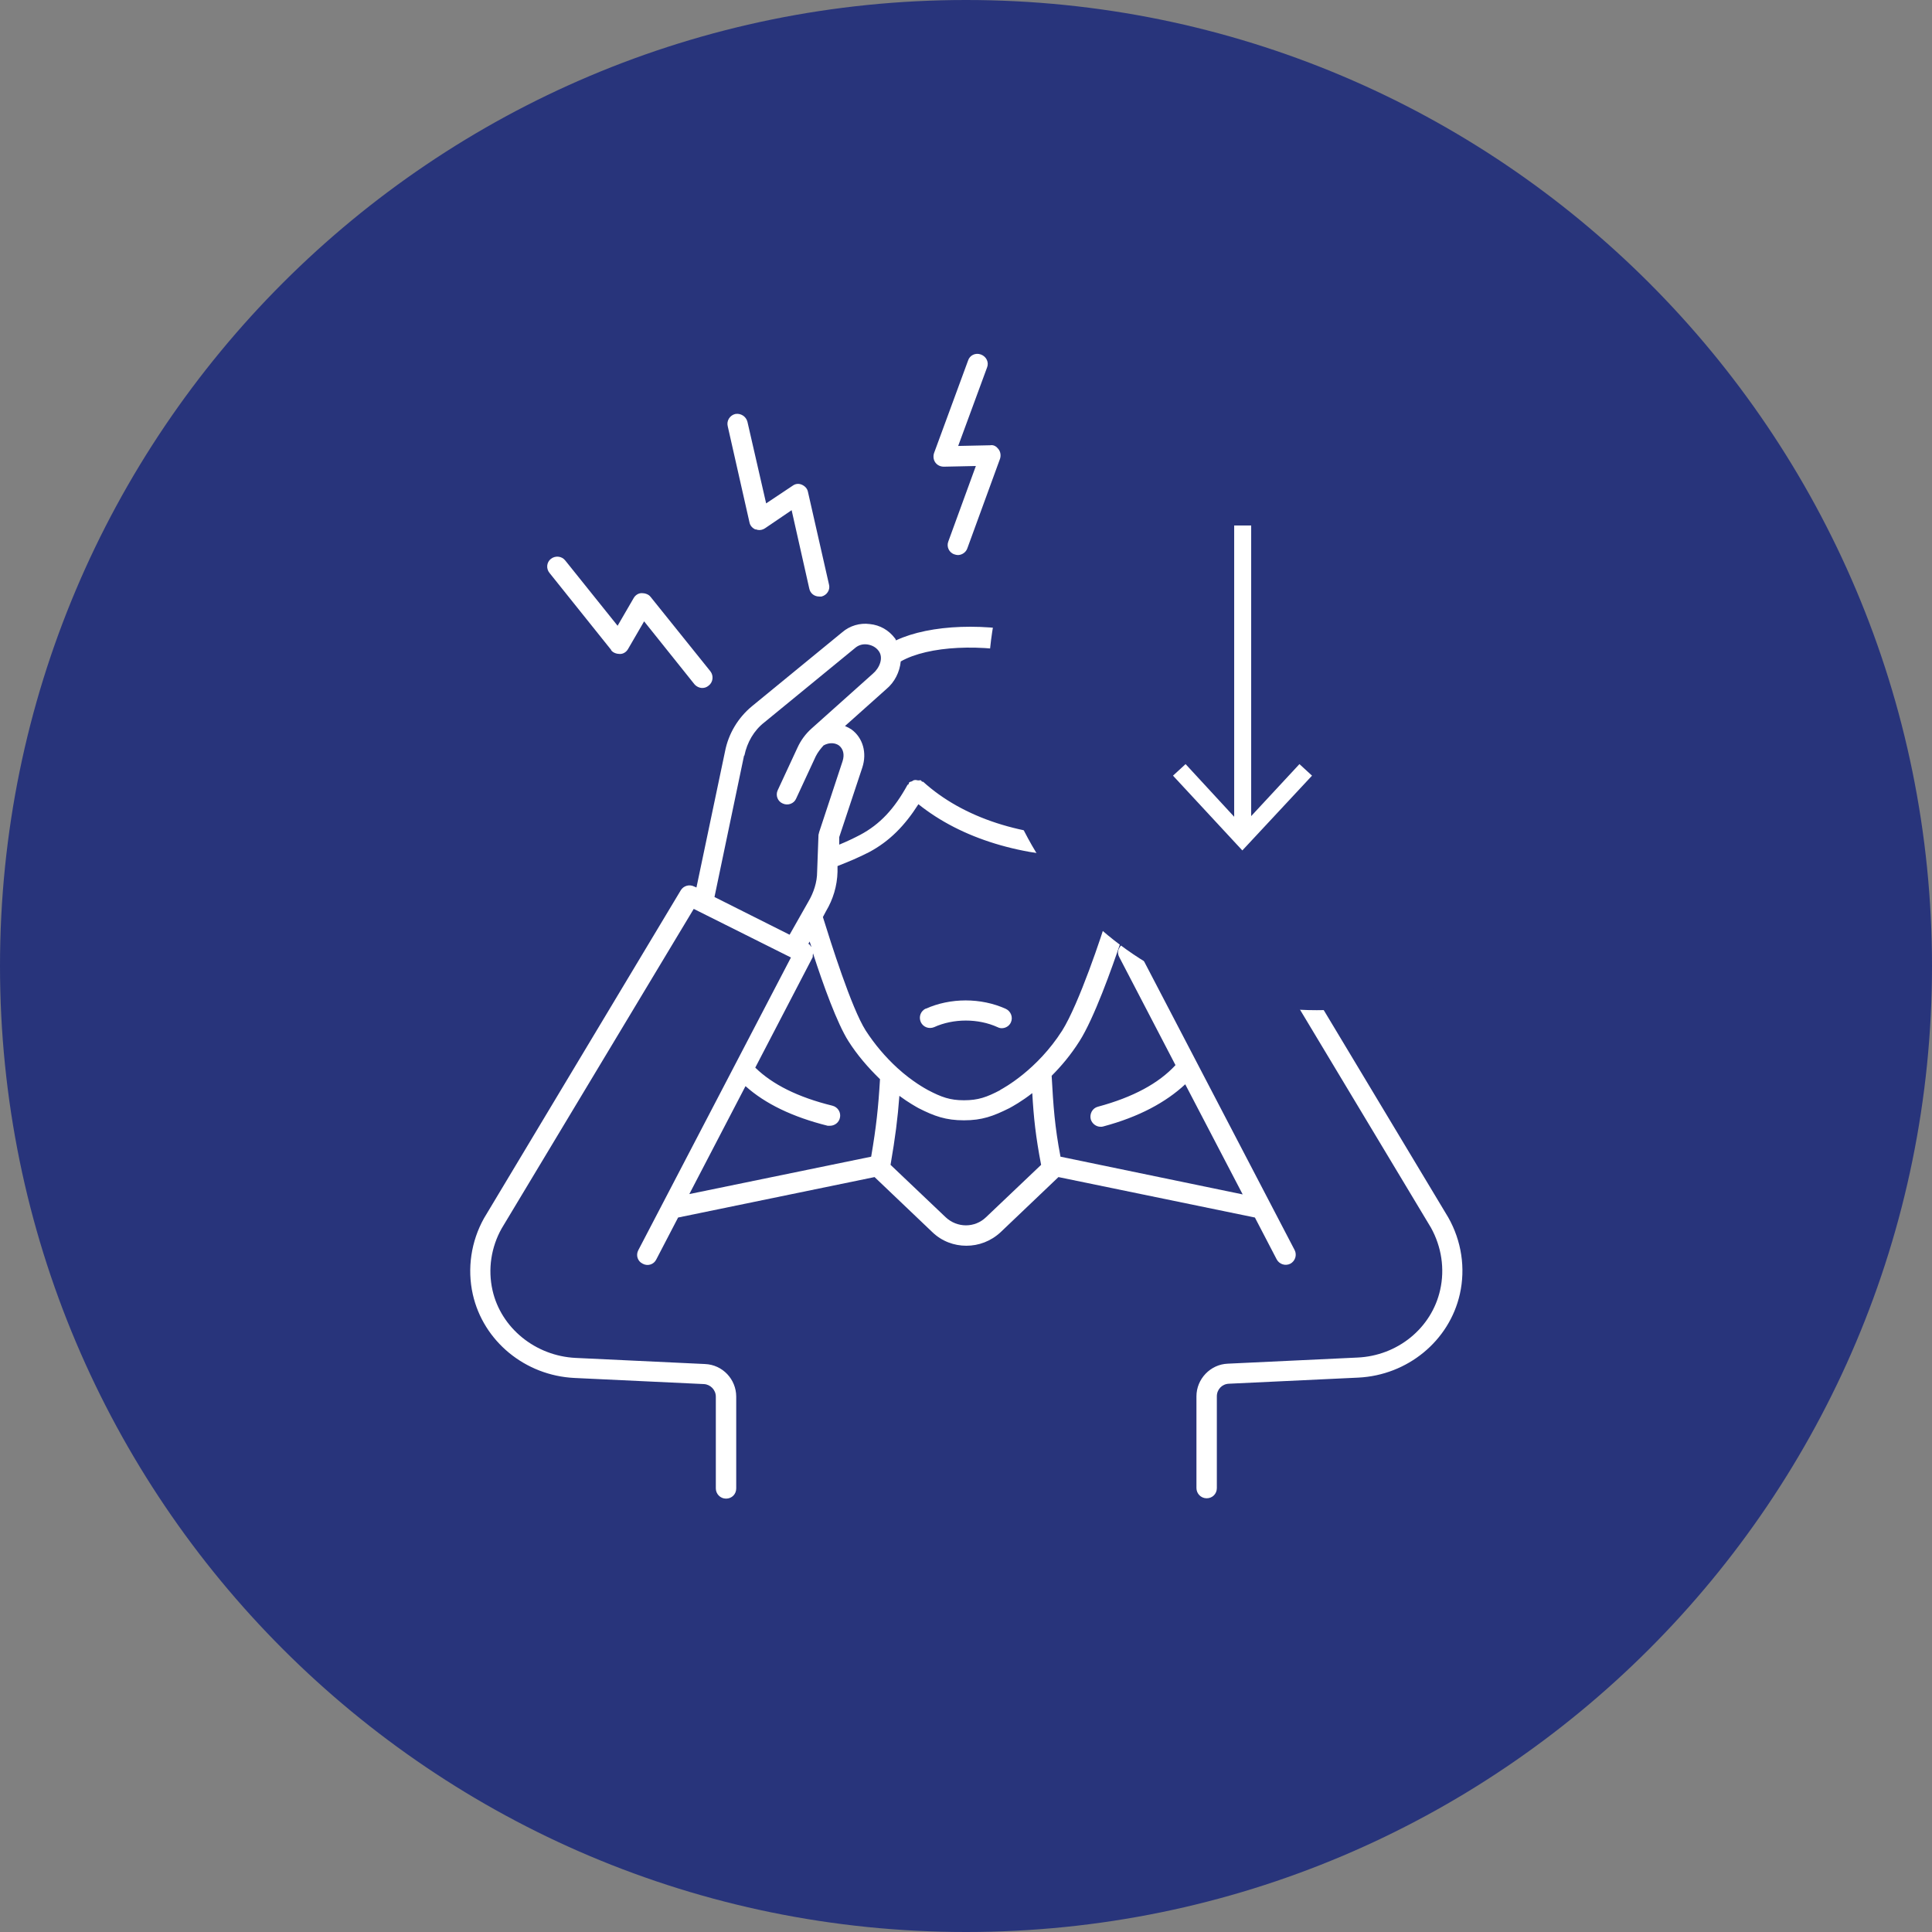 <svg xmlns="http://www.w3.org/2000/svg" id="Capa_2" data-name="Capa 2" viewBox="0 0 56.84 56.84"><rect x="0" y="0" width="56.84" height="56.84" fill="#808080" stroke="none"/><defs><style>      .cls-1 {        fill: none;        stroke: #fff;        stroke-miterlimit: 10;        stroke-width: .5px;      }      .cls-2 {        fill: #28347b;      }      .cls-2, .cls-3 {        stroke-width: 0px;      }      .cls-3 {        fill: #fff;      }    </style></defs><g id="Capa_1-2" data-name="Capa 1"><g><path class="cls-2" d="M56.84,28.42c0,15.7-12.72,28.42-28.42,28.42S0,44.12,0,28.42,12.72,0,28.42,0s28.42,12.72,28.42,28.42"></path><path class="cls-3" d="M27.24,29.67c-.15.07-.22.24-.15.4.07.15.24.21.39.15.57-.26,1.3-.26,1.87,0,.04.02.08.03.12.03.11,0,.22-.06.27-.17.07-.15,0-.33-.15-.4-.73-.33-1.63-.33-2.36,0"></path><path class="cls-3" d="M27.77,13.73l.94-.02-.81,2.22c-.06.15.02.33.18.38.03.01.07.02.1.02.12,0,.24-.08.28-.2l.96-2.63c.03-.09.02-.2-.04-.28-.06-.08-.14-.14-.25-.12l-.94.02.85-2.31c.06-.15-.02-.32-.18-.38-.16-.06-.33.02-.38.18l-1,2.72c-.03.09-.02.2.04.28s.15.12.25.12"></path><path class="cls-3" d="M32.38,17.16c.08,0,.17-.03.22-.1l1.85-2.11c.06-.07.09-.17.06-.27-.02-.1-.09-.17-.19-.21l-.88-.32,1.63-1.85c.11-.12.1-.31-.03-.42-.12-.11-.31-.1-.42.03l-1.91,2.18c-.06.07-.09.18-.06.27.02.1.09.17.19.21l.88.32-1.56,1.78c-.11.12-.1.31.03.42.06.05.13.07.2.07"></path><path class="cls-3" d="M36.07,20.05s.1-.01.14-.03l2.48-1.31c.09-.05.15-.13.16-.23.01-.1-.03-.2-.1-.26l-.71-.62,2.18-1.15c.15-.08.2-.26.12-.4-.08-.15-.26-.2-.4-.12l-2.57,1.35c-.09.05-.15.13-.16.23-.01.1.03.19.1.26l.71.62-2.1,1.1c-.14.08-.2.26-.12.4.05.1.16.16.26.16"></path><path class="cls-3" d="M22.23,15.57c.09.04.19.03.28-.03l.78-.53.52,2.31c.03.14.15.23.29.23.02,0,.04,0,.07,0,.16-.04.26-.2.22-.35l-.62-2.73c-.02-.1-.09-.17-.18-.21-.09-.04-.19-.03-.27.03l-.78.52-.55-2.4c-.04-.16-.2-.26-.36-.23-.16.04-.26.2-.22.36l.64,2.83c.02.1.09.17.18.21"></path><path class="cls-3" d="M17.98,19.13c.06.08.17.11.26.11.1,0,.19-.06.24-.15l.47-.81,1.48,1.85c.06.07.15.11.23.11.07,0,.13-.02.19-.07.13-.1.15-.29.05-.42l-1.76-2.19c-.06-.08-.17-.11-.26-.11-.1,0-.19.06-.24.15l-.47.81-1.54-1.92c-.1-.13-.29-.15-.42-.05-.13.1-.15.29-.04.42l1.81,2.26Z"></path><path class="cls-3" d="M42.61,35.82l-5.79-9.64c-.08-.13-.25-.18-.39-.11l-.08.04-.82-4c-.1-.52-.38-.99-.8-1.33l-2.66-2.18c-.23-.19-.52-.27-.81-.24-.26.03-.48.16-.65.34-1.57-.4-3.25-.33-4.25.14-.01-.02-.01-.04-.03-.06-.18-.24-.44-.39-.74-.42-.29-.04-.59.05-.81.24l-2.66,2.18c-.41.34-.69.81-.79,1.33l-.84,4-.07-.03c-.14-.07-.31-.02-.39.11l-5.79,9.65c-.38.68-.5,1.48-.33,2.24.31,1.38,1.54,2.39,2.99,2.46l3.81.18c.19.01.35.17.35.37v2.7c0,.16.13.3.3.3s.3-.13.3-.3v-2.7c0-.51-.4-.94-.92-.96l-3.81-.18c-1.18-.06-2.19-.88-2.44-1.99-.14-.62-.04-1.27.27-1.82l5.65-9.4,2.86,1.43-4.49,8.61c-.08.15-.02.33.13.4.15.08.33.02.4-.13l.64-1.23,5.78-1.19,1.7,1.62c.28.27.64.4,1,.4s.72-.13,1.01-.4l1.7-1.62,5.78,1.19.64,1.23c.08.15.26.2.4.13.15-.08.2-.26.13-.4l-4.49-8.61,2.86-1.44,5.64,9.39c.31.56.41,1.21.27,1.83-.25,1.12-1.25,1.94-2.44,1.99l-3.81.18c-.51.02-.92.45-.92.96v2.7c0,.16.13.3.3.3s.3-.13.3-.3v-2.7c0-.2.15-.36.35-.37l3.81-.18c1.45-.07,2.68-1.08,2.99-2.46.17-.76.05-1.56-.34-2.25M31.32,18.95c.13-.02.26.02.37.11l2.66,2.18c.31.25.51.6.59.99l.85,4.16-2.2,1.1-.56-.98c-.16-.26-.25-.56-.26-.87l-.02-.73h0s-.01-.35-.01-.35c0-.03,0-.06-.01-.08l-.69-2.09c-.06-.19-.02-.35.1-.45.09-.07.25-.11.42-.03.15.17.28.34.37.55l.48,1.04c.07.15.25.21.4.15.15-.07.21-.25.14-.4l-.48-1.04c-.14-.29-.33-.55-.55-.78,0,0,0,0,0,0,0,0,0,0,0,0-.04-.05-.08-.1-.13-.14l-1.64-1.47c-.2-.17-.32-.47-.17-.67.08-.11.2-.17.33-.19M29.43,32.07c-.4.21-.65.3-1.07.3-.41,0-.66-.09-1.06-.3-.07-.04-.45-.24-.9-.65-.36-.33-.67-.7-.93-1.1-.42-.66-1.03-2.6-1.26-3.34l.09-.17c.21-.35.33-.75.34-1.16v-.17c.33-.13.64-.26.93-.41.6-.32,1.05-.78,1.45-1.41,1.26,1.01,3.05,1.56,5.1,1.56.02,0,.03,0,.05,0v.44c.03.41.15.81.35,1.15l.07.12c-.17.58-.85,2.61-1.34,3.39-.74,1.16-1.72,1.69-1.83,1.75M23.86,27.85s-.04-.07-.07-.08h-.01s.04-.07.04-.07c.02.05.03.1.05.15M30.35,19.25c-.03.37.14.76.42,1l1.23,1.1c-.07.03-.15.07-.21.12-.32.26-.44.68-.29,1.1l.67,2.05h0c-2.08.02-3.84-.56-5.01-1.62-.01,0-.03,0-.04-.01-.01,0-.01-.02-.02-.03-.03-.01-.05,0-.08,0-.04,0-.07-.02-.11-.01-.04,0-.06.03-.09.04-.03.01-.06.01-.08.04,0,.01,0,.03-.01.04,0,.01-.02.01-.03.02-.39.71-.81,1.16-1.39,1.47-.19.1-.4.2-.62.29v-.22s.68-2.05.68-2.05c.14-.43.02-.87-.32-1.12-.06-.04-.12-.07-.19-.1l1.22-1.09c.24-.2.39-.5.42-.81.81-.46,2.39-.54,3.86-.19M21.9,22.23c.08-.39.28-.74.59-.98l2.66-2.18c.1-.09.23-.13.37-.11.13.02.25.08.33.19.15.2.03.5-.17.67l-1.8,1.61c-.18.16-.32.35-.42.57l-.58,1.25c-.07.15,0,.33.15.39.15.07.33,0,.39-.14l.58-1.25c.06-.12.14-.22.23-.32.18-.1.35-.07.45,0,.13.1.17.27.11.46l-.69,2.09s-.01.05-.02.08l-.04,1.09c0,.3-.1.61-.26.88l-.55.97-2.21-1.11.87-4.16ZM21.94,31.96c.57.51,1.37.9,2.41,1.16.02,0,.05,0,.07,0,.13,0,.26-.09.29-.23.04-.16-.06-.32-.22-.36-1.02-.25-1.77-.63-2.27-1.12l1.69-3.25s0-.07.01-.11c.3.93.71,2.06,1.04,2.58.26.41.58.78.93,1.12-.05.84-.11,1.4-.26,2.28l-5.35,1.1,1.65-3.17ZM29.01,35.81c-.33.32-.85.32-1.19,0l-1.62-1.54c.14-.81.21-1.36.26-2.03.27.2.49.32.56.36.47.24.81.36,1.34.36.53,0,.86-.12,1.34-.36.09-.05.35-.19.67-.44.04.71.1,1.28.26,2.11l-1.62,1.54ZM34.58,31.34c-.49.53-1.24.94-2.28,1.22-.16.04-.25.21-.21.37.04.13.16.22.29.22.03,0,.05,0,.08-.01,1.05-.28,1.84-.71,2.41-1.24l1.69,3.24-5.36-1.11c-.17-.89-.21-1.48-.26-2.38.28-.28.56-.61.82-1.02.42-.66.94-2.1,1.24-3l.07.12h-.01c-.07.04-.12.11-.15.18-.03.08-.02.16.02.23l1.65,3.17Z"></path><path class="cls-2" d="M48.4,20.06c0,5.33-4.32,9.66-9.66,9.66s-9.66-4.32-9.66-9.66,4.32-9.66,9.66-9.66,9.66,4.32,9.66,9.66"></path><line class="cls-1" x1="36.56" y1="15.46" x2="36.56" y2="24.48"></line><polygon class="cls-3" points="34.51 22.82 34.88 22.48 36.55 24.29 38.23 22.48 38.6 22.82 36.55 25.02 34.51 22.82"></polygon></g></g></svg>
